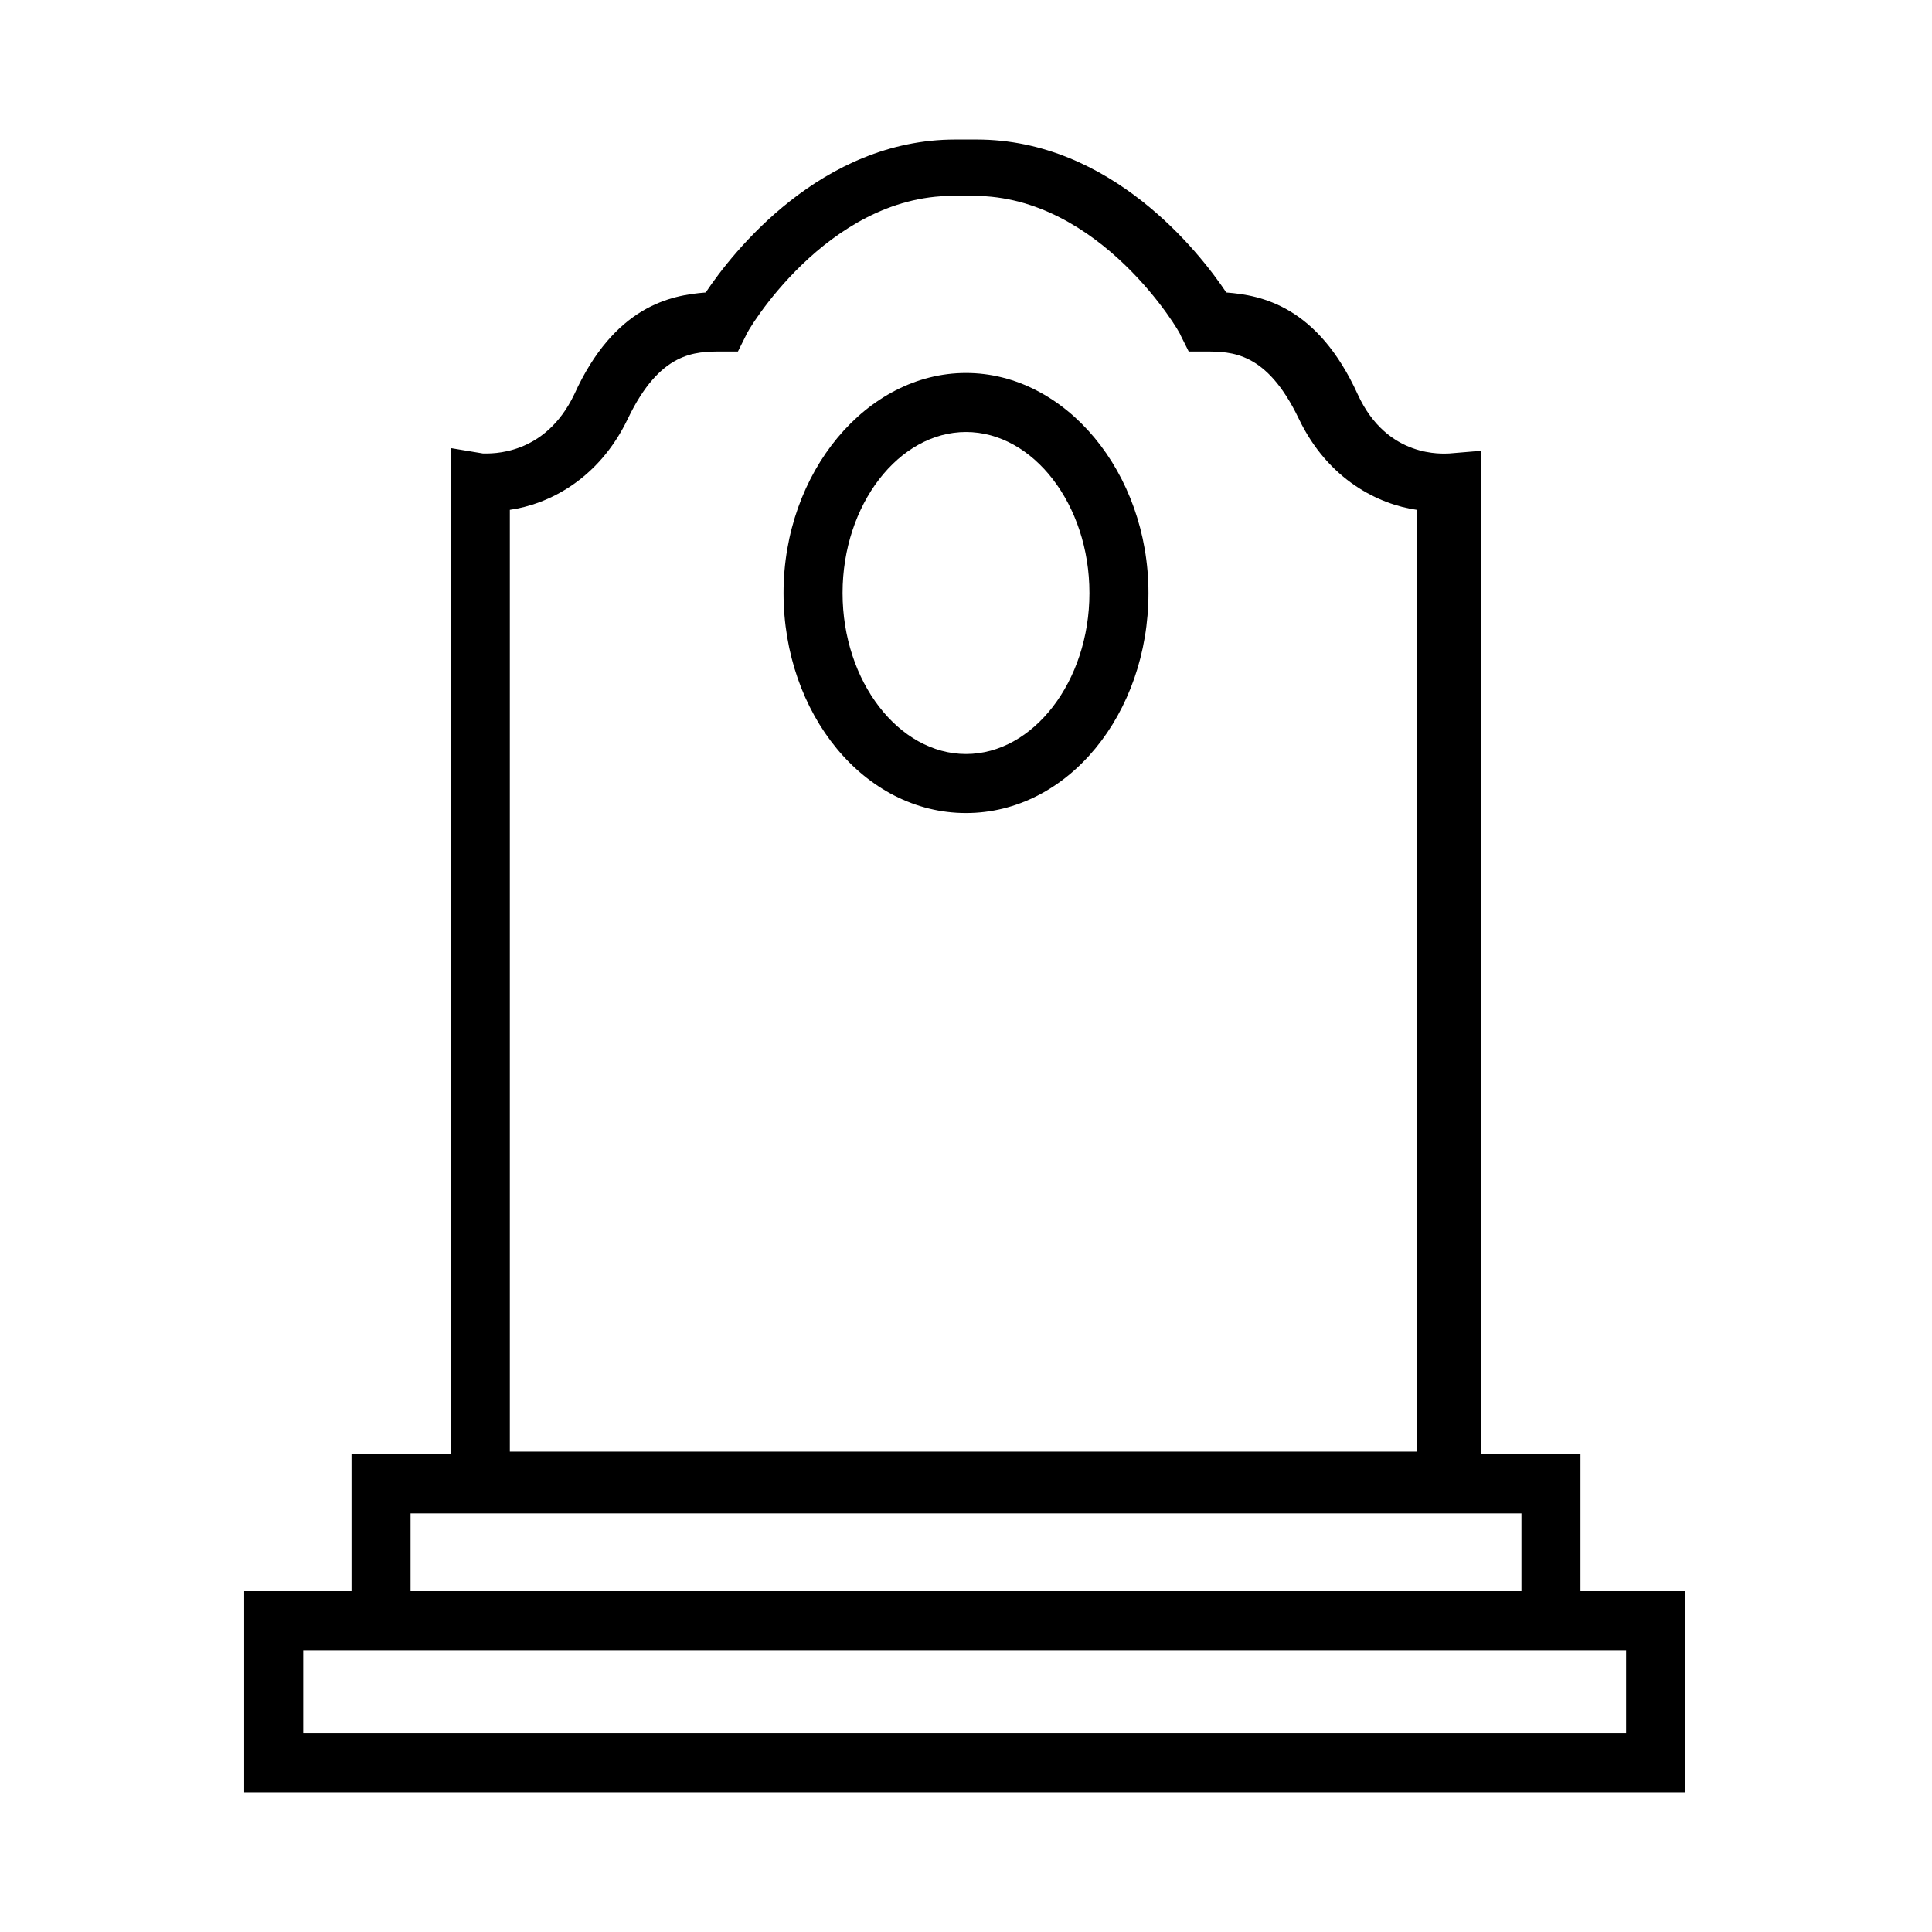 <?xml version="1.0" encoding="utf-8"?>
<!-- Generator: Adobe Illustrator 26.0.3, SVG Export Plug-In . SVG Version: 6.00 Build 0)  -->
<svg version="1.1" id="Layer_1" xmlns="http://www.w3.org/2000/svg" xmlns:xlink="http://www.w3.org/1999/xlink" x="0px" y="0px"
	 viewBox="0 0 72 72" style="enable-background:new 0 0 72 72;" xml:space="preserve">
<style type="text/css">
	.st0{fill:none;}
</style>
<g>
	<path d="M58.9,59.3v-5.1h-3.7V18l0-1.2l-1.2,0.1c-0.2,0-2.3,0.2-3.4-2.2c-1.5-3.3-3.6-3.7-4.9-3.8c-1-1.5-4.3-5.7-9.3-5.7h-0.8
		c-5,0-8.3,4.2-9.3,5.7c-1.3,0.1-3.4,0.5-4.9,3.8c-1.1,2.3-3.1,2.2-3.4,2.2l-1.2-0.2v37.5h-3.7v5.1h-4v7.5h53.7v-7.5H58.9z M19,19
		c1.4-0.2,3.3-1.1,4.4-3.4c1.2-2.5,2.5-2.5,3.5-2.5l0.6,0l0.3-0.6c0-0.1,3-5.2,7.7-5.2h0.8c4.7,0,7.7,5.1,7.7,5.2l0.3,0.6h0.6
		c1,0,2.3,0,3.5,2.5c1.1,2.3,3,3.2,4.4,3.4v35.1H19V19z M15.3,56.4h41.4v2.9h-1.5h-1.1H53H19h-1.1h-1.1h-1.5V56.4z M60.7,64.6h-5.5
		H16.8h-5.5v-3.1h49.3V64.6z"/>
	<path d="M36,13.9c-3.7,0-6.8,3.7-6.8,8.2s3,8.2,6.8,8.2s6.8-3.7,6.8-8.2S39.7,13.9,36,13.9z M36,28.1c-2.5,0-4.6-2.7-4.6-6
		s2.1-6,4.6-6c2.5,0,4.6,2.7,4.6,6S38.5,28.1,36,28.1z"/>
</g>
</svg>
